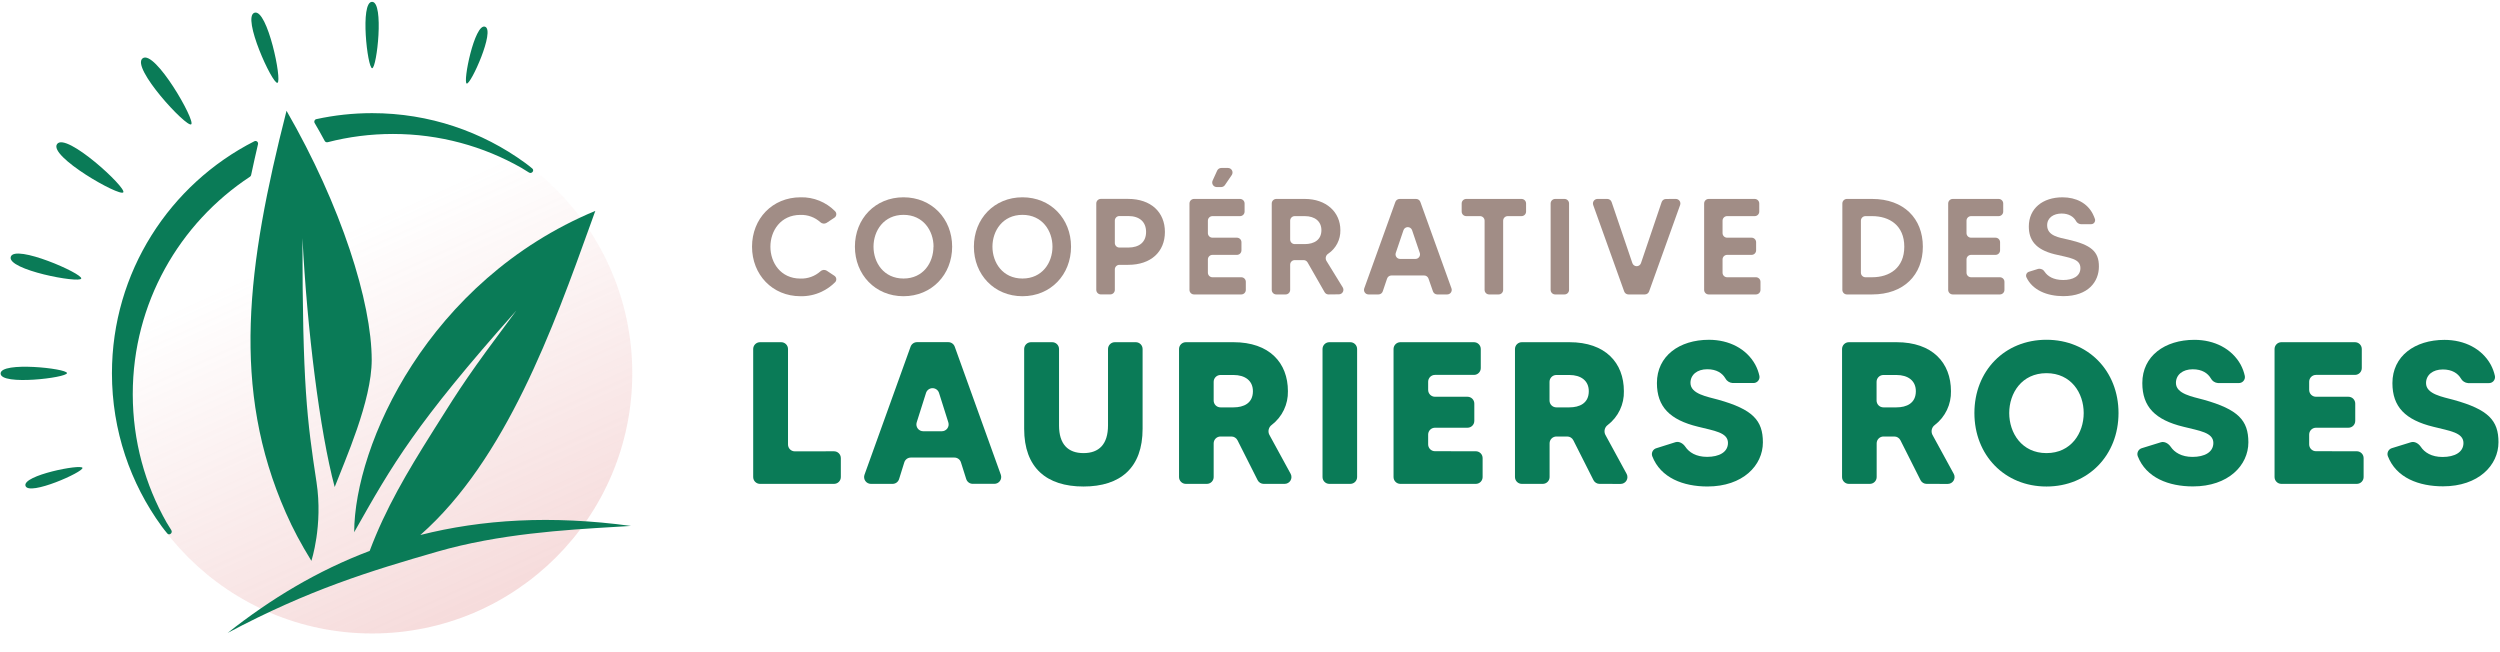 <svg xmlns="http://www.w3.org/2000/svg" fill="none" viewBox="0 0 1230 321" height="321" width="1230">
<path fill="url(#paint0_linear_4970_73404)" d="M183.078 311.668C253.771 311.668 311.078 254.36 311.078 183.668C311.078 112.976 253.771 55.668 183.078 55.668C112.386 55.668 55.078 112.976 55.078 183.668C55.078 254.36 112.386 311.668 183.078 311.668Z" opacity="0.23"></path>
<path fill="#0A7B57" d="M126.939 70.921C127.184 69.872 126.105 69.01 125.144 69.498C83.565 90.639 55.078 133.827 55.078 183.668C55.078 211.809 64.16 237.83 79.552 258.958C80.328 260.024 81.263 261.204 82.294 262.444C83.325 263.684 85.152 262.155 84.267 260.805C83.412 259.502 82.642 258.265 82.008 257.152C71.386 238.497 65.318 216.911 65.318 193.908C65.318 149.19 88.25 109.827 122.996 86.939C123.279 86.752 123.478 86.462 123.548 86.13C124.608 81.117 125.741 76.049 126.939 70.921ZM161.215 69.967C160.638 70.116 160.034 69.853 159.752 69.329C158.159 66.366 156.51 63.424 154.803 60.512C154.365 59.765 154.774 58.805 155.62 58.62C164.466 56.687 173.653 55.668 183.078 55.668C211.225 55.668 237.25 64.753 258.381 80.151C259.445 80.927 260.625 81.86 261.863 82.89C263.103 83.922 261.574 85.748 260.225 84.863C258.914 84.003 257.67 83.229 256.551 82.592C237.898 71.973 216.317 65.908 193.318 65.908C182.231 65.908 171.474 67.317 161.215 69.967Z" clip-rule="evenodd" fill-rule="evenodd"></path>
<path fill="#0A7B57" d="M174.257 261.841C174.256 261.845 174.256 261.849 174.256 261.852L174.25 261.853L174.257 261.841ZM206.809 263.222C248.867 226.199 272.25 161.161 290.72 109.789C291.451 107.755 292.175 105.743 292.891 103.755C210.559 138.085 174.399 218.87 174.257 261.841L174.844 260.803C193.031 228.662 204.353 208.652 254.019 152.827C230.321 184.582 226.952 189.946 214.135 210.35C213.602 211.199 213.052 212.074 212.484 212.978C200.386 232.229 189.667 250.243 181.877 271.053C156.023 280.812 133.064 294.754 112 311.398C152.058 290.066 182.293 280.899 215.112 271.427C245.632 262.619 278.178 260.687 302.249 259.258C305.09 259.089 307.812 258.928 310.4 258.763V258.755C271.185 253.43 237.088 255.561 206.809 263.222Z" clip-rule="evenodd" fill-rule="evenodd"></path>
<path fill="#0A7B57" d="M70.199 28.679C76.192 24.277 96.361 59.491 94.068 61.175C91.776 62.859 64.205 33.082 70.199 28.679Z"></path>
<path fill="#0A7B57" d="M28.096 70.859C32.482 64.853 62.337 92.339 60.659 94.636C58.982 96.934 23.711 76.865 28.096 70.859Z"></path>
<path fill="#0A7B57" d="M5.298 126.353C7.271 119.957 40.729 134.602 39.974 137.049C39.219 139.495 3.325 132.749 5.298 126.353Z"></path>
<path fill="#0A7B57" d="M0.297 183.775C0.257 177.751 32.94 181.255 32.955 183.559C32.971 185.863 0.337 189.799 0.297 183.775Z"></path>
<path fill="#0A7B57" d="M12.544 239.037C10.911 233.867 39.948 228.206 40.573 230.184C41.197 232.161 14.177 244.207 12.544 239.037Z"></path>
<path fill="#0A7B57" d="M125.208 6.263C131.569 4.18 138.936 39.952 136.503 40.748C134.07 41.545 118.848 8.346 125.208 6.263Z"></path>
<path fill="#0A7B57" d="M183.055 0.905C189.079 0.897 185.406 33.561 183.102 33.565C180.798 33.568 177.031 0.914 183.055 0.905Z"></path>
<path fill="#0A7B57" d="M238.62 13.128C243.782 14.788 231.596 41.745 229.622 41.11C227.648 40.475 233.459 11.469 238.62 13.128Z"></path>
<path fill="#0A7B57" d="M140.641 252.284C113.67 191.117 121.467 131.077 140.968 54.504C167.932 101.236 182.881 148.761 182.881 177.104C182.881 197.396 169.631 226.653 164.67 239.617C157.329 212.294 151.068 161.687 148.808 117.16C148.808 189.41 151.06 206.568 155.732 237.288C158.963 258.536 153.197 275.936 153.197 275.936C147.807 267.122 144.235 260.436 140.641 252.284Z"></path>
<g clip-path="url(#clip0_4970_73404)">
<path fill="#A18D86" d="M403.655 133.488C404.056 133.104 404.573 132.863 405.125 132.803C405.677 132.742 406.234 132.865 406.709 133.152L410.479 135.658C410.74 135.82 410.961 136.038 411.127 136.296C411.293 136.554 411.4 136.845 411.439 137.149C411.479 137.453 411.451 137.762 411.356 138.054C411.262 138.346 411.104 138.613 410.893 138.836C408.948 140.789 406.676 142.387 404.18 143.557C400.944 145.069 397.403 145.816 393.831 145.739C380.002 145.739 370 135.133 370 121.371C370 107.609 380.002 97.07 393.898 97.07C397.055 96.992 400.194 97.564 403.12 98.752C406.046 99.939 408.695 101.717 410.905 103.973C411.114 104.196 411.271 104.463 411.365 104.754C411.459 105.045 411.486 105.354 411.445 105.657C411.404 105.961 411.297 106.251 411.13 106.507C410.963 106.764 410.74 106.98 410.479 107.139L406.675 109.657C406.198 109.945 405.64 110.068 405.086 110.007C404.532 109.947 404.013 109.706 403.61 109.321C400.932 106.898 397.418 105.61 393.809 105.73C384.075 105.73 379.04 113.561 379.04 121.393C379.04 129.225 384.075 137.057 393.809 137.057C397.428 137.18 400.955 135.902 403.655 133.488Z"></path>
<path fill="#A18D86" d="M468.457 121.372C468.457 135.133 458.387 145.74 444.514 145.74C430.64 145.74 420.615 135.133 420.615 121.372C420.615 107.61 430.618 97.07 444.514 97.07C458.409 97.07 468.457 107.61 468.457 121.372ZM459.305 121.372C459.305 113.54 454.259 105.708 444.536 105.708C434.813 105.708 429.767 113.54 429.767 121.372C429.767 129.203 434.802 137.035 444.536 137.035C454.27 137.035 459.249 129.203 459.26 121.372H459.305Z"></path>
<path fill="#A18D86" d="M526.951 121.372C526.951 135.133 516.949 145.74 503.053 145.74C489.157 145.74 479.154 135.133 479.154 121.372C479.154 107.61 489.157 97.07 503.053 97.07C516.949 97.07 526.951 107.61 526.951 121.372ZM517.821 121.372C517.821 113.54 512.786 105.708 503.053 105.708C493.319 105.708 488.284 113.54 488.284 121.372C488.284 129.203 493.319 137.035 503.053 137.035C512.786 137.035 517.821 129.226 517.821 121.372Z"></path>
<path fill="#A18D86" d="M573.136 114.122C573.136 123.855 566.288 130.3 555.078 130.3H550.736C550.143 130.3 549.574 130.536 549.154 130.955C548.735 131.375 548.499 131.944 548.499 132.538V142.607C548.499 143.201 548.263 143.77 547.843 144.189C547.424 144.609 546.855 144.845 546.261 144.845H541.607C541.013 144.845 540.444 144.609 540.025 144.189C539.605 143.77 539.369 143.201 539.369 142.607V100.091C539.369 99.498 539.605 98.929 540.025 98.509C540.444 98.09 541.013 97.854 541.607 97.854H555.033C566.288 97.876 573.136 104.388 573.136 114.122ZM563.872 114.122C563.872 109.154 560.649 106.29 555.078 106.29H550.736C550.143 106.29 549.574 106.525 549.154 106.945C548.735 107.365 548.499 107.934 548.499 108.527V119.559C548.499 120.153 548.735 120.722 549.154 121.141C549.574 121.561 550.143 121.797 550.736 121.797H555.078C560.649 121.797 563.872 119.022 563.872 114.122Z"></path>
<path fill="#A18D86" d="M610.706 136.408C611.299 136.408 611.868 136.644 612.288 137.063C612.708 137.483 612.943 138.052 612.943 138.646V142.629C612.943 143.222 612.708 143.791 612.288 144.211C611.868 144.631 611.299 144.866 610.706 144.866H587.456C586.863 144.866 586.294 144.631 585.874 144.211C585.455 143.791 585.219 143.222 585.219 142.629V100.113C585.219 99.52 585.455 98.951 585.874 98.531C586.294 98.111 586.863 97.875 587.456 97.875H610.102C610.695 97.875 611.264 98.111 611.684 98.531C612.104 98.951 612.339 99.52 612.339 100.113V104.096C612.339 104.69 612.104 105.259 611.684 105.678C611.264 106.098 610.695 106.334 610.102 106.334H596.519C595.926 106.334 595.356 106.57 594.937 106.989C594.517 107.409 594.281 107.978 594.281 108.571V114.703C594.281 115.296 594.517 115.865 594.937 116.285C595.356 116.705 595.926 116.94 596.519 116.94H608.558C609.151 116.94 609.72 117.176 610.14 117.596C610.56 118.015 610.795 118.585 610.795 119.178V123.161C610.795 123.755 610.56 124.324 610.14 124.743C609.72 125.163 609.151 125.399 608.558 125.399H596.519C595.926 125.399 595.356 125.634 594.937 126.054C594.517 126.474 594.281 127.043 594.281 127.636V134.17C594.281 134.764 594.517 135.333 594.937 135.753C595.356 136.172 595.926 136.408 596.519 136.408H610.706ZM604.172 82.637C604.58 82.638 604.98 82.75 605.329 82.962C605.678 83.174 605.963 83.477 606.152 83.839C606.341 84.201 606.427 84.607 606.401 85.014C606.376 85.422 606.239 85.815 606.007 86.15L602.65 91.073C602.443 91.371 602.167 91.614 601.846 91.782C601.524 91.949 601.167 92.036 600.804 92.035H598.634C598.258 92.034 597.889 91.939 597.561 91.758C597.232 91.577 596.954 91.317 596.752 91C596.551 90.684 596.432 90.322 596.407 89.947C596.381 89.573 596.451 89.198 596.608 88.858L598.846 83.935C599.026 83.546 599.313 83.218 599.674 82.988C600.035 82.758 600.454 82.636 600.882 82.637H604.172Z"></path>
<path fill="#A18D86" d="M653.646 144.866C653.251 144.868 652.864 144.765 652.522 144.569C652.18 144.372 651.896 144.089 651.699 143.747L643.319 129.091C643.123 128.751 642.841 128.469 642.501 128.272C642.161 128.076 641.776 127.972 641.383 127.972H636.997C636.404 127.972 635.835 128.208 635.415 128.627C634.996 129.047 634.76 129.616 634.76 130.209V142.629C634.76 143.222 634.524 143.791 634.104 144.211C633.685 144.63 633.116 144.866 632.522 144.866H627.935C627.341 144.866 626.772 144.63 626.353 144.211C625.933 143.791 625.697 143.222 625.697 142.629V100.113C625.697 99.519 625.933 98.95 626.353 98.531C626.772 98.111 627.341 97.875 627.935 97.875H641.943C652.482 97.875 659.464 104.32 659.464 113.248C659.512 115.524 658.989 117.777 657.944 119.799C656.898 121.822 655.363 123.551 653.478 124.828C652.916 125.178 652.508 125.729 652.338 126.369C652.167 127.01 652.247 127.69 652.56 128.274L660.661 141.454C660.856 141.792 660.96 142.176 660.961 142.566C660.962 142.957 660.861 143.341 660.667 143.681C660.474 144.02 660.195 144.303 659.858 144.501C659.521 144.699 659.138 144.806 658.748 144.81L653.646 144.866ZM634.76 117.858C634.76 118.151 634.818 118.442 634.93 118.714C635.043 118.985 635.207 119.232 635.415 119.44C635.623 119.648 635.87 119.812 636.141 119.925C636.413 120.037 636.704 120.095 636.997 120.095H641.943C646.642 120.095 650.133 117.947 650.133 113.248C650.133 109.019 647.045 106.334 641.943 106.334H636.997C636.404 106.334 635.835 106.569 635.415 106.989C634.996 107.409 634.76 107.978 634.76 108.571V117.858Z"></path>
<path fill="#A18D86" d="M702.809 137.046C702.658 136.605 702.373 136.223 701.994 135.952C701.615 135.681 701.161 135.535 700.695 135.535H684.561C684.094 135.536 683.639 135.684 683.26 135.957C682.88 136.229 682.596 136.614 682.446 137.057L680.321 143.345C680.171 143.789 679.885 144.175 679.503 144.448C679.122 144.721 678.664 144.867 678.195 144.866H673.328C672.968 144.868 672.613 144.783 672.292 144.617C671.972 144.452 671.697 144.213 671.489 143.918C671.281 143.624 671.148 143.284 671.1 142.927C671.052 142.57 671.091 142.206 671.213 141.868L686.519 99.352C686.676 98.918 686.964 98.543 687.342 98.278C687.721 98.014 688.172 97.873 688.634 97.875H696.7C697.162 97.873 697.613 98.014 697.992 98.278C698.371 98.543 698.658 98.918 698.815 99.352L714.121 141.868C714.243 142.206 714.282 142.57 714.234 142.927C714.186 143.284 714.053 143.624 713.845 143.918C713.637 144.213 713.362 144.452 713.042 144.617C712.722 144.783 712.366 144.868 712.006 144.866H707.128C706.662 144.866 706.208 144.72 705.829 144.449C705.45 144.179 705.165 143.796 705.013 143.356L702.809 137.046ZM696.421 127.39C696.776 127.389 697.125 127.304 697.441 127.141C697.756 126.979 698.028 126.743 698.235 126.455C698.441 126.166 698.576 125.833 698.629 125.482C698.681 125.131 698.649 124.773 698.535 124.436L694.742 113.248C694.59 112.808 694.305 112.427 693.926 112.157C693.547 111.887 693.093 111.742 692.628 111.742C692.163 111.742 691.709 111.887 691.33 112.157C690.951 112.427 690.665 112.808 690.513 113.248L686.72 124.436C686.606 124.775 686.574 125.137 686.628 125.49C686.682 125.844 686.82 126.179 687.031 126.469C687.241 126.758 687.518 126.993 687.838 127.153C688.157 127.313 688.511 127.395 688.869 127.39H696.421Z"></path>
<path fill="#A18D86" d="M750.828 104.096C750.828 104.689 750.592 105.259 750.173 105.678C749.753 106.098 749.184 106.334 748.59 106.334H741.788C741.194 106.334 740.625 106.569 740.205 106.989C739.786 107.409 739.55 107.978 739.55 108.571V142.629C739.55 143.222 739.314 143.791 738.895 144.211C738.475 144.63 737.906 144.866 737.312 144.866H732.658C732.065 144.866 731.495 144.63 731.076 144.211C730.656 143.791 730.42 143.222 730.42 142.629V108.571C730.42 107.978 730.185 107.409 729.765 106.989C729.345 106.569 728.776 106.334 728.183 106.334H721.38C720.787 106.334 720.218 106.098 719.798 105.678C719.378 105.259 719.143 104.689 719.143 104.096V100.113C719.143 99.519 719.378 98.95 719.798 98.531C720.218 98.111 720.787 97.875 721.38 97.875H748.59C749.184 97.875 749.753 98.111 750.173 98.531C750.592 98.95 750.828 99.519 750.828 100.113V104.096Z"></path>
<path fill="#A18D86" d="M769.737 97.875C770.33 97.875 770.9 98.111 771.319 98.531C771.739 98.95 771.975 99.519 771.975 100.113V142.629C771.975 143.222 771.739 143.791 771.319 144.211C770.9 144.631 770.33 144.866 769.737 144.866H765.15C764.556 144.866 763.987 144.631 763.567 144.211C763.148 143.791 762.912 143.222 762.912 142.629V100.113C762.912 99.519 763.148 98.95 763.567 98.531C763.987 98.111 764.556 97.875 765.15 97.875H769.737Z"></path>
<path fill="#A18D86" d="M824.514 97.875C824.874 97.875 825.228 97.962 825.546 98.128C825.865 98.294 826.139 98.534 826.345 98.828C826.552 99.122 826.684 99.461 826.732 99.817C826.779 100.174 826.74 100.536 826.618 100.874L811.357 143.389C811.2 143.824 810.912 144.199 810.534 144.463C810.155 144.728 809.704 144.868 809.242 144.866H801.209C800.747 144.868 800.296 144.728 799.918 144.463C799.539 144.199 799.251 143.824 799.094 143.389L783.856 100.874C783.734 100.536 783.695 100.174 783.742 99.817C783.79 99.461 783.922 99.122 784.128 98.828C784.335 98.534 784.609 98.294 784.927 98.128C785.246 97.962 785.6 97.875 785.959 97.875H790.782C791.255 97.873 791.718 98.022 792.102 98.299C792.486 98.576 792.772 98.969 792.919 99.419L803.122 129.449C803.272 129.892 803.557 130.278 803.937 130.551C804.318 130.824 804.774 130.971 805.242 130.971C805.711 130.971 806.167 130.824 806.547 130.551C806.928 130.278 807.213 129.892 807.363 129.449L817.533 99.419C817.682 98.977 817.967 98.592 818.346 98.319C818.725 98.046 819.18 97.899 819.647 97.898L824.514 97.875Z"></path>
<path fill="#A18D86" d="M863.921 136.408C864.514 136.408 865.083 136.644 865.503 137.063C865.923 137.483 866.158 138.052 866.158 138.645V142.629C866.158 143.222 865.923 143.791 865.503 144.211C865.083 144.63 864.514 144.866 863.921 144.866H840.671C840.078 144.866 839.509 144.63 839.089 144.211C838.669 143.791 838.434 143.222 838.434 142.629V100.113C838.434 99.519 838.669 98.95 839.089 98.531C839.509 98.111 840.078 97.875 840.671 97.875H863.316C863.91 97.875 864.479 98.111 864.899 98.531C865.318 98.95 865.554 99.519 865.554 100.113V104.096C865.554 104.689 865.318 105.259 864.899 105.678C864.479 106.098 863.91 106.334 863.316 106.334H849.734C849.14 106.334 848.571 106.569 848.152 106.989C847.732 107.409 847.496 107.978 847.496 108.571V114.702C847.496 115.296 847.732 115.865 848.152 116.285C848.571 116.704 849.14 116.94 849.734 116.94H861.772C862.366 116.94 862.935 117.176 863.355 117.596C863.774 118.015 864.01 118.584 864.01 119.178V123.161C864.01 123.754 863.774 124.323 863.355 124.743C862.935 125.163 862.366 125.399 861.772 125.399H849.734C849.14 125.399 848.571 125.634 848.152 126.054C847.732 126.474 847.496 127.043 847.496 127.636V134.17C847.496 134.764 847.732 135.333 848.152 135.752C848.571 136.172 849.14 136.408 849.734 136.408H863.921Z"></path>
<path fill="#A18D86" d="M946.042 121.371C946.042 135.199 936.711 144.866 921.07 144.866H908.673C908.08 144.866 907.511 144.63 907.091 144.211C906.671 143.791 906.436 143.222 906.436 142.629V100.113C906.436 99.519 906.671 98.95 907.091 98.531C907.511 98.111 908.08 97.875 908.673 97.875H921.07C936.711 97.875 946.042 107.542 946.042 121.371ZM936.913 121.371C936.913 110.898 929.595 106.334 921.07 106.334H917.803C917.209 106.334 916.64 106.569 916.221 106.989C915.801 107.409 915.565 107.978 915.565 108.571V134.17C915.565 134.764 915.801 135.333 916.221 135.752C916.64 136.172 917.209 136.408 917.803 136.408H921.07C929.595 136.408 936.913 131.865 936.913 121.371Z"></path>
<path fill="#A18D86" d="M983.948 136.408C984.542 136.408 985.111 136.644 985.53 137.063C985.95 137.483 986.186 138.052 986.186 138.645V142.629C986.186 143.222 985.95 143.791 985.53 144.211C985.111 144.63 984.542 144.866 983.948 144.866H960.744C960.15 144.866 959.581 144.63 959.161 144.211C958.742 143.791 958.506 143.222 958.506 142.629V100.113C958.506 99.519 958.742 98.95 959.161 98.531C959.581 98.111 960.15 97.875 960.744 97.875H983.344C983.937 97.875 984.507 98.111 984.926 98.531C985.346 98.95 985.582 99.519 985.582 100.113V104.096C985.582 104.689 985.346 105.259 984.926 105.678C984.507 106.098 983.937 106.334 983.344 106.334H969.761C969.168 106.334 968.599 106.569 968.179 106.989C967.759 107.409 967.524 107.978 967.524 108.571V114.702C967.524 115.296 967.759 115.865 968.179 116.285C968.599 116.704 969.168 116.94 969.761 116.94H981.8C982.393 116.94 982.963 117.176 983.382 117.596C983.802 118.015 984.038 118.584 984.038 119.178V123.161C984.038 123.754 983.802 124.323 983.382 124.743C982.963 125.163 982.393 125.399 981.8 125.399H969.761C969.168 125.399 968.599 125.634 968.179 126.054C967.759 126.474 967.524 127.043 967.524 127.636V134.17C967.524 134.764 967.759 135.333 968.179 135.752C968.599 136.172 969.168 136.408 969.761 136.408H983.948Z"></path>
<path fill="#0A7B57" d="M410.334 222.032C411.224 222.032 412.078 222.386 412.707 223.015C413.337 223.645 413.69 224.498 413.69 225.388V234.708C413.69 235.599 413.337 236.452 412.707 237.082C412.078 237.711 411.224 238.065 410.334 238.065H373.927C373.037 238.065 372.183 237.711 371.553 237.082C370.924 236.452 370.57 235.599 370.57 234.708V171.718C370.57 170.828 370.924 169.974 371.553 169.345C372.183 168.715 373.037 168.362 373.927 168.362H384.343C385.233 168.362 386.087 168.715 386.717 169.345C387.346 169.974 387.7 170.828 387.7 171.718V218.709C387.7 219.599 388.053 220.453 388.683 221.082C389.312 221.712 390.166 222.066 391.056 222.066L410.334 222.032Z"></path>
<path fill="#0A7B57" d="M472.776 227.47C472.562 226.789 472.137 226.194 471.561 225.772C470.986 225.349 470.291 225.121 469.577 225.121H448.117C447.403 225.121 446.708 225.349 446.133 225.772C445.557 226.194 445.132 226.789 444.918 227.47L442.344 235.716C442.13 236.397 441.704 236.992 441.129 237.415C440.553 237.837 439.858 238.065 439.144 238.066H428.482C427.946 238.064 427.418 237.934 426.942 237.687C426.466 237.439 426.057 237.082 425.748 236.643C425.439 236.205 425.24 235.699 425.166 235.168C425.093 234.637 425.148 234.096 425.327 233.59L448.005 170.578C448.236 169.925 448.663 169.359 449.228 168.959C449.793 168.558 450.468 168.342 451.161 168.34H466.578C467.271 168.342 467.946 168.558 468.51 168.959C469.075 169.359 469.502 169.925 469.733 170.578L492.401 233.568C492.58 234.074 492.635 234.615 492.561 235.146C492.488 235.677 492.289 236.183 491.98 236.621C491.671 237.059 491.261 237.417 490.786 237.664C490.31 237.912 489.782 238.042 489.246 238.043H478.583C477.869 238.043 477.174 237.815 476.599 237.392C476.023 236.97 475.598 236.375 475.383 235.694L472.776 227.47ZM463.378 212.176C463.905 212.176 464.424 212.051 464.894 211.813C465.364 211.575 465.771 211.229 466.083 210.804C466.394 210.38 466.602 209.887 466.688 209.368C466.774 208.848 466.736 208.315 466.578 207.812L462.002 193.324C461.787 192.644 461.361 192.05 460.785 191.629C460.21 191.208 459.515 190.98 458.802 190.98C458.089 190.98 457.395 191.208 456.819 191.629C456.244 192.05 455.818 192.644 455.602 193.324L451.015 207.812C450.857 208.316 450.819 208.85 450.906 209.37C450.993 209.891 451.201 210.384 451.514 210.809C451.826 211.234 452.235 211.579 452.706 211.817C453.178 212.054 453.698 212.177 454.226 212.176H463.378Z"></path>
<path fill="#0A7B57" d="M558.803 168.362C559.693 168.362 560.547 168.715 561.176 169.345C561.806 169.974 562.159 170.828 562.159 171.718V210.978C562.159 230.099 551.307 239.363 533.07 239.363C514.833 239.363 503.891 230.099 503.891 210.978V171.718C503.891 170.828 504.244 169.974 504.874 169.345C505.503 168.715 506.357 168.362 507.247 168.362H517.686C518.576 168.362 519.43 168.715 520.059 169.345C520.689 169.974 521.042 170.828 521.042 171.718V209.288C521.042 218.552 525.428 222.927 533.092 222.927C540.756 222.927 545.142 218.552 545.142 209.288V171.718C545.142 170.828 545.496 169.974 546.125 169.345C546.755 168.715 547.608 168.362 548.499 168.362H558.803Z"></path>
<path fill="#0A7B57" d="M621.738 238.065C621.116 238.065 620.507 237.893 619.977 237.567C619.448 237.241 619.019 236.774 618.74 236.219L608.849 216.606C608.569 216.05 608.141 215.584 607.611 215.258C607.082 214.932 606.472 214.759 605.851 214.76H600.48C599.59 214.76 598.736 215.113 598.107 215.743C597.477 216.372 597.124 217.226 597.124 218.116V234.708C597.124 235.599 596.77 236.452 596.141 237.082C595.511 237.711 594.658 238.065 593.767 238.065H583.44C582.55 238.065 581.697 237.711 581.067 237.082C580.438 236.452 580.084 235.599 580.084 234.708V171.718C580.084 170.828 580.438 169.974 581.067 169.345C581.697 168.715 582.55 168.362 583.44 168.362H606.869C624.591 168.362 633.654 178.521 633.654 192.461C633.726 195.655 633.045 198.821 631.665 201.702C630.284 204.583 628.244 207.098 625.71 209.042C624.969 209.572 624.44 210.347 624.217 211.23C623.993 212.113 624.09 213.046 624.491 213.864L634.985 233.097C635.265 233.608 635.407 234.183 635.397 234.766C635.387 235.348 635.225 235.918 634.928 236.419C634.632 236.92 634.209 237.335 633.703 237.624C633.197 237.913 632.625 238.064 632.043 238.065H621.738ZM597.124 197.071C597.124 197.961 597.477 198.815 598.107 199.444C598.736 200.074 599.59 200.427 600.48 200.427H606.88C611.859 200.427 616.435 198.436 616.435 192.461C616.435 187.281 612.553 184.495 606.88 184.495H600.48C599.59 184.495 598.736 184.849 598.107 185.478C597.477 186.108 597.124 186.961 597.124 187.852V197.071Z"></path>
<path fill="#0A7B57" d="M664.343 168.362C665.233 168.362 666.087 168.715 666.716 169.345C667.345 169.974 667.699 170.828 667.699 171.718V234.708C667.699 235.599 667.345 236.452 666.716 237.082C666.087 237.711 665.233 238.065 664.343 238.065H654.038C653.148 238.065 652.294 237.711 651.665 237.082C651.035 236.452 650.682 235.599 650.682 234.708V171.718C650.682 170.828 651.035 169.974 651.665 169.345C652.294 168.715 653.148 168.362 654.038 168.362H664.343Z"></path>
<path fill="#0A7B57" d="M726.091 222.021C726.981 222.021 727.835 222.374 728.465 223.004C729.094 223.633 729.448 224.487 729.448 225.377V234.708C729.448 235.599 729.094 236.452 728.465 237.082C727.835 237.711 726.981 238.065 726.091 238.065H688.98C688.089 238.065 687.236 237.711 686.606 237.082C685.977 236.452 685.623 235.599 685.623 234.708V171.718C685.623 170.828 685.977 169.974 686.606 169.345C687.236 168.715 688.089 168.362 688.98 168.362H725.185C726.075 168.362 726.929 168.715 727.558 169.345C728.188 169.974 728.542 170.828 728.542 171.718V181.094C728.542 181.984 728.188 182.838 727.558 183.467C726.929 184.097 726.075 184.45 725.185 184.45H706.008C705.118 184.45 704.264 184.804 703.635 185.433C703.005 186.063 702.652 186.917 702.652 187.807V191.846C702.652 192.736 703.005 193.59 703.635 194.219C704.264 194.849 705.118 195.202 706.008 195.202H722.008C722.898 195.202 723.751 195.556 724.381 196.185C725.01 196.815 725.364 197.669 725.364 198.559V207.084C725.364 207.975 725.01 208.828 724.381 209.458C723.751 210.087 722.898 210.441 722.008 210.441H706.008C705.118 210.441 704.264 210.794 703.635 211.424C703.005 212.053 702.652 212.907 702.652 213.797V218.642C702.652 219.532 703.005 220.386 703.635 221.015C704.264 221.645 705.118 221.998 706.008 221.998L726.091 222.021Z"></path>
<path fill="#0A7B57" d="M786.979 238.065C786.357 238.065 785.747 237.893 785.218 237.567C784.688 237.241 784.26 236.774 783.98 236.219L774.078 216.606C773.799 216.05 773.37 215.584 772.841 215.258C772.311 214.932 771.702 214.759 771.08 214.76H765.754C764.864 214.76 764.01 215.113 763.381 215.743C762.751 216.372 762.398 217.226 762.398 218.116V234.708C762.398 235.599 762.044 236.452 761.415 237.082C760.785 237.711 759.931 238.065 759.041 238.065H748.726C747.835 238.065 746.982 237.711 746.352 237.082C745.723 236.452 745.369 235.599 745.369 234.708V171.718C745.369 170.828 745.723 169.974 746.352 169.345C746.982 168.715 747.835 168.362 748.726 168.362H772.154C789.888 168.362 798.95 178.521 798.95 192.461C799.035 195.656 798.362 198.826 796.987 201.712C795.613 204.598 793.575 207.117 791.04 209.065C790.298 209.591 789.767 210.363 789.542 211.244C789.316 212.125 789.411 213.058 789.809 213.876L800.293 233.131C800.57 233.642 800.71 234.217 800.698 234.799C800.686 235.381 800.523 235.949 800.225 236.449C799.928 236.949 799.505 237.363 798.999 237.65C798.493 237.937 797.921 238.088 797.339 238.087L786.979 238.065ZM762.364 197.071C762.364 197.961 762.718 198.815 763.347 199.444C763.977 200.074 764.831 200.427 765.721 200.427H772.12C777.11 200.427 781.686 198.436 781.686 192.461C781.686 187.281 777.804 184.495 772.12 184.495H765.721C764.831 184.495 763.977 184.849 763.347 185.478C762.718 186.108 762.364 186.961 762.364 187.852V197.071Z"></path>
<path fill="#0A7B57" d="M947.889 238.065C947.268 238.065 946.658 237.893 946.129 237.567C945.599 237.241 945.171 236.774 944.891 236.219L935.011 216.606C934.732 216.05 934.303 215.584 933.774 215.258C933.244 214.932 932.635 214.759 932.013 214.76H926.676C925.786 214.76 924.932 215.113 924.303 215.743C923.673 216.372 923.32 217.226 923.32 218.116V234.708C923.32 235.599 922.966 236.452 922.337 237.082C921.707 237.711 920.853 238.065 919.963 238.065H909.648C908.757 238.065 907.904 237.711 907.274 237.082C906.645 236.452 906.291 235.599 906.291 234.708V171.718C906.291 170.828 906.645 169.974 907.274 169.345C907.904 168.715 908.757 168.362 909.648 168.362H933.087C950.809 168.362 959.872 178.521 959.872 192.461C959.949 195.655 959.274 198.823 957.899 201.707C956.525 204.592 954.491 207.112 951.962 209.065C951.22 209.591 950.689 210.363 950.463 211.244C950.238 212.125 950.333 213.058 950.731 213.876L961.237 233.12C961.517 233.631 961.658 234.206 961.648 234.788C961.638 235.37 961.477 235.94 961.18 236.441C960.883 236.943 960.461 237.358 959.955 237.646C959.449 237.935 958.877 238.087 958.294 238.087L947.889 238.065ZM923.275 197.071C923.275 197.961 923.629 198.815 924.258 199.444C924.887 200.074 925.741 200.427 926.631 200.427H933.042C938.021 200.427 942.597 198.436 942.597 192.461C942.597 187.281 938.715 184.495 933.042 184.495H926.631C925.741 184.495 924.887 184.849 924.258 185.478C923.629 186.108 923.275 186.961 923.275 187.852V197.071Z"></path>
<path fill="#0A7B57" d="M1042.31 203.213C1042.31 223.923 1027.47 239.363 1006.86 239.363C986.253 239.363 971.406 223.923 971.406 203.213C971.406 182.503 986.242 167.164 1006.86 167.164C1027.48 167.164 1042.31 182.604 1042.31 203.213ZM1025.18 203.213C1025.18 193.356 1019 183.6 1006.86 183.6C994.723 183.6 988.536 193.401 988.536 203.213C988.536 213.025 994.711 222.927 1006.86 222.927C1019.01 222.927 1025.18 213.07 1025.18 203.213Z"></path>
<path fill="#0A7B57" d="M1159.54 222.021C1160.43 222.021 1161.28 222.374 1161.91 223.004C1162.54 223.633 1162.9 224.487 1162.9 225.377V234.708C1162.9 235.599 1162.54 236.452 1161.91 237.082C1161.28 237.711 1160.43 238.065 1159.54 238.065H1122.44C1121.55 238.065 1120.69 237.711 1120.07 237.082C1119.44 236.452 1119.08 235.599 1119.08 234.708V171.718C1119.08 170.828 1119.44 169.974 1120.07 169.345C1120.69 168.715 1121.55 168.362 1122.44 168.362H1158.64C1159.53 168.362 1160.39 168.715 1161.02 169.345C1161.65 169.974 1162 170.828 1162 171.718V181.094C1162 181.984 1161.65 182.838 1161.02 183.467C1160.39 184.097 1159.53 184.45 1158.64 184.45H1139.47C1138.58 184.45 1137.72 184.804 1137.09 185.433C1136.46 186.063 1136.11 186.917 1136.11 187.807V191.846C1136.11 192.736 1136.46 193.59 1137.09 194.219C1137.72 194.849 1138.58 195.202 1139.47 195.202H1155.42C1156.31 195.202 1157.17 195.556 1157.8 196.185C1158.42 196.815 1158.78 197.669 1158.78 198.559V207.084C1158.78 207.975 1158.42 208.828 1157.8 209.458C1157.17 210.087 1156.31 210.441 1155.42 210.441H1139.47C1138.58 210.441 1137.72 210.794 1137.09 211.424C1136.46 212.053 1136.11 212.907 1136.11 213.797V218.642C1136.11 219.532 1136.46 220.386 1137.09 221.015C1137.72 221.645 1138.58 221.998 1139.47 221.998L1159.54 222.021Z"></path>
<path fill="#0A7B57" d="M845.347 196.646C839.965 195.147 831.708 193.849 831.708 188.378C831.708 184.395 834.986 181.665 839.965 181.665C844.597 181.665 847.372 183.623 848.826 186.073C849.17 186.742 849.679 187.312 850.306 187.727C850.933 188.143 851.657 188.39 852.407 188.445H862.543C862.989 188.472 863.435 188.397 863.848 188.227C864.26 188.058 864.629 187.797 864.927 187.464C865.225 187.132 865.444 186.737 865.568 186.308C865.692 185.879 865.717 185.428 865.643 184.988C865.223 183.035 864.53 181.152 863.584 179.394C859.254 171.562 850.717 167.176 840.793 167.176C826.248 167.176 815.206 175.142 815.206 188.434C815.206 200.081 821.482 206.559 835.423 209.938C843.255 211.929 850.158 212.724 850.158 217.904C850.158 222.491 845.772 224.774 839.898 224.774C834.427 224.774 831.015 222.536 829.18 219.795C828.061 218.172 826.17 217.009 824.324 217.557L814.959 220.511C814.557 220.619 814.182 220.81 813.857 221.07C813.533 221.331 813.265 221.656 813.072 222.024C812.879 222.393 812.764 222.798 812.734 223.213C812.705 223.629 812.761 224.046 812.901 224.438C817.029 235.168 828.251 239.352 840.055 239.352C857.486 239.352 867.343 228.992 867.343 217.647C867.354 206.827 862.376 201.423 845.347 196.646Z"></path>
<path fill="#A18D86" d="M1017.54 117.879C1013.17 116.872 1007.2 116.134 1007.2 110.831C1007.2 107.071 1010.42 105.058 1014.31 105.058C1017.96 105.058 1020.23 106.713 1021.32 108.615C1021.54 109.085 1021.89 109.486 1022.32 109.781C1022.75 110.075 1023.25 110.252 1023.77 110.294H1028.75C1029.04 110.309 1029.32 110.259 1029.59 110.149C1029.86 110.038 1030.1 109.87 1030.29 109.656C1030.48 109.442 1030.63 109.187 1030.71 108.91C1030.8 108.633 1030.82 108.342 1030.77 108.056C1030.78 108.011 1030.78 107.966 1030.77 107.922C1030.46 107.003 1030.09 106.105 1029.65 105.237C1026.93 99.933 1021.46 97.08 1014.76 97.08C1004.96 97.08 998.18 102.585 998.18 111.446C998.18 117.958 1001.34 122.724 1010.8 125.073C1018.25 126.886 1023.56 127.222 1023.56 131.921C1023.56 135.949 1019.8 137.761 1015.1 137.761C1010.21 137.761 1007.39 135.837 1005.99 133.733C1005.67 133.184 1005.19 132.749 1004.61 132.489C1004.03 132.23 1003.39 132.16 1002.77 132.29L998.292 133.689C998.023 133.763 997.772 133.894 997.557 134.071C997.341 134.249 997.165 134.47 997.039 134.719C996.914 134.969 996.842 135.242 996.828 135.521C996.815 135.801 996.86 136.079 996.961 136.34C999.903 142.751 1007.15 145.705 1015.14 145.705C1027.45 145.705 1032.66 138.522 1032.66 131.16C1032.71 123.653 1028.68 120.43 1017.54 117.879Z"></path>
<path fill="#0A7B57" d="M1084.2 196.668C1078.82 195.168 1070.56 193.87 1070.56 188.399C1070.56 184.416 1073.85 181.686 1078.82 181.686C1083.46 181.686 1086.23 183.644 1087.69 186.095C1088.03 186.764 1088.54 187.333 1089.16 187.749C1089.79 188.164 1090.51 188.412 1091.26 188.466H1101.39C1101.84 188.488 1102.28 188.409 1102.69 188.237C1103.09 188.065 1103.46 187.804 1103.75 187.472C1104.05 187.14 1104.26 186.747 1104.39 186.321C1104.51 185.895 1104.53 185.446 1104.46 185.009C1104.04 183.057 1103.35 181.174 1102.41 179.415C1098.08 171.583 1089.53 167.197 1079.62 167.197C1065.08 167.197 1054.02 175.164 1054.02 188.455C1054.02 200.102 1060.3 206.58 1074.24 209.959C1082.07 211.951 1088.97 212.745 1088.97 217.925C1088.97 222.513 1084.6 224.795 1078.73 224.795C1073.28 224.795 1069.84 222.557 1068.01 219.85C1066.89 218.227 1064.97 217.03 1063.11 217.612L1053.83 220.487C1053.43 220.596 1053.05 220.787 1052.73 221.047C1052.4 221.307 1052.14 221.632 1051.94 222C1051.75 222.369 1051.63 222.773 1051.6 223.189C1051.57 223.604 1051.62 224.021 1051.76 224.415C1055.9 235.133 1067.11 239.317 1078.92 239.317C1096.35 239.317 1106.2 228.957 1106.2 217.612C1106.19 206.827 1101.23 201.445 1084.2 196.668Z"></path>
<path fill="#0A7B57" d="M1207.25 196.758C1201.86 195.259 1193.61 193.972 1193.61 188.49C1193.61 184.507 1196.89 181.777 1201.86 181.777C1206.48 181.777 1209.26 183.724 1210.71 186.129C1211.06 186.795 1211.57 187.361 1212.2 187.774C1212.82 188.187 1213.55 188.434 1214.29 188.49H1224.44C1224.89 188.512 1225.33 188.433 1225.74 188.26C1226.15 188.088 1226.51 187.825 1226.81 187.492C1227.1 187.159 1227.32 186.764 1227.44 186.336C1227.56 185.909 1227.58 185.459 1227.51 185.022C1227.09 183.069 1226.39 181.186 1225.45 179.427C1221.12 171.596 1212.58 167.221 1202.66 167.221C1188.11 167.221 1177.07 175.187 1177.07 188.479C1177.07 200.137 1183.35 206.604 1197.29 209.994C1205.12 211.985 1212.02 212.78 1212.02 217.96C1212.02 222.536 1207.64 224.83 1201.76 224.83C1196.28 224.83 1192.87 222.592 1191.03 219.817C1189.91 218.206 1188.05 217.043 1186.2 217.58L1176.88 220.466C1176.48 220.575 1176.1 220.766 1175.78 221.026C1175.45 221.286 1175.18 221.611 1174.99 221.979C1174.8 222.348 1174.68 222.752 1174.65 223.167C1174.62 223.583 1174.67 224 1174.81 224.393C1178.92 235.123 1190.16 239.274 1201.96 239.274C1219.4 239.274 1229.25 228.925 1229.25 217.568C1229.26 206.828 1224.27 201.491 1207.25 196.758Z"></path>
</g>
<defs>
<linearGradient gradientUnits="userSpaceOnUse" y2="120.773" x2="154.372" y1="300.143" x1="236.223" id="paint0_linear_4970_73404">
<stop stop-color="#D86464"></stop>
<stop stop-opacity="0" stop-color="#D86464" offset="1"></stop>
</linearGradient>
<clipPath id="clip0_4970_73404">
<rect transform="translate(370 82.637)" fill="white" height="156.726" width="859.253"></rect>
</clipPath>
</defs>
</svg>

